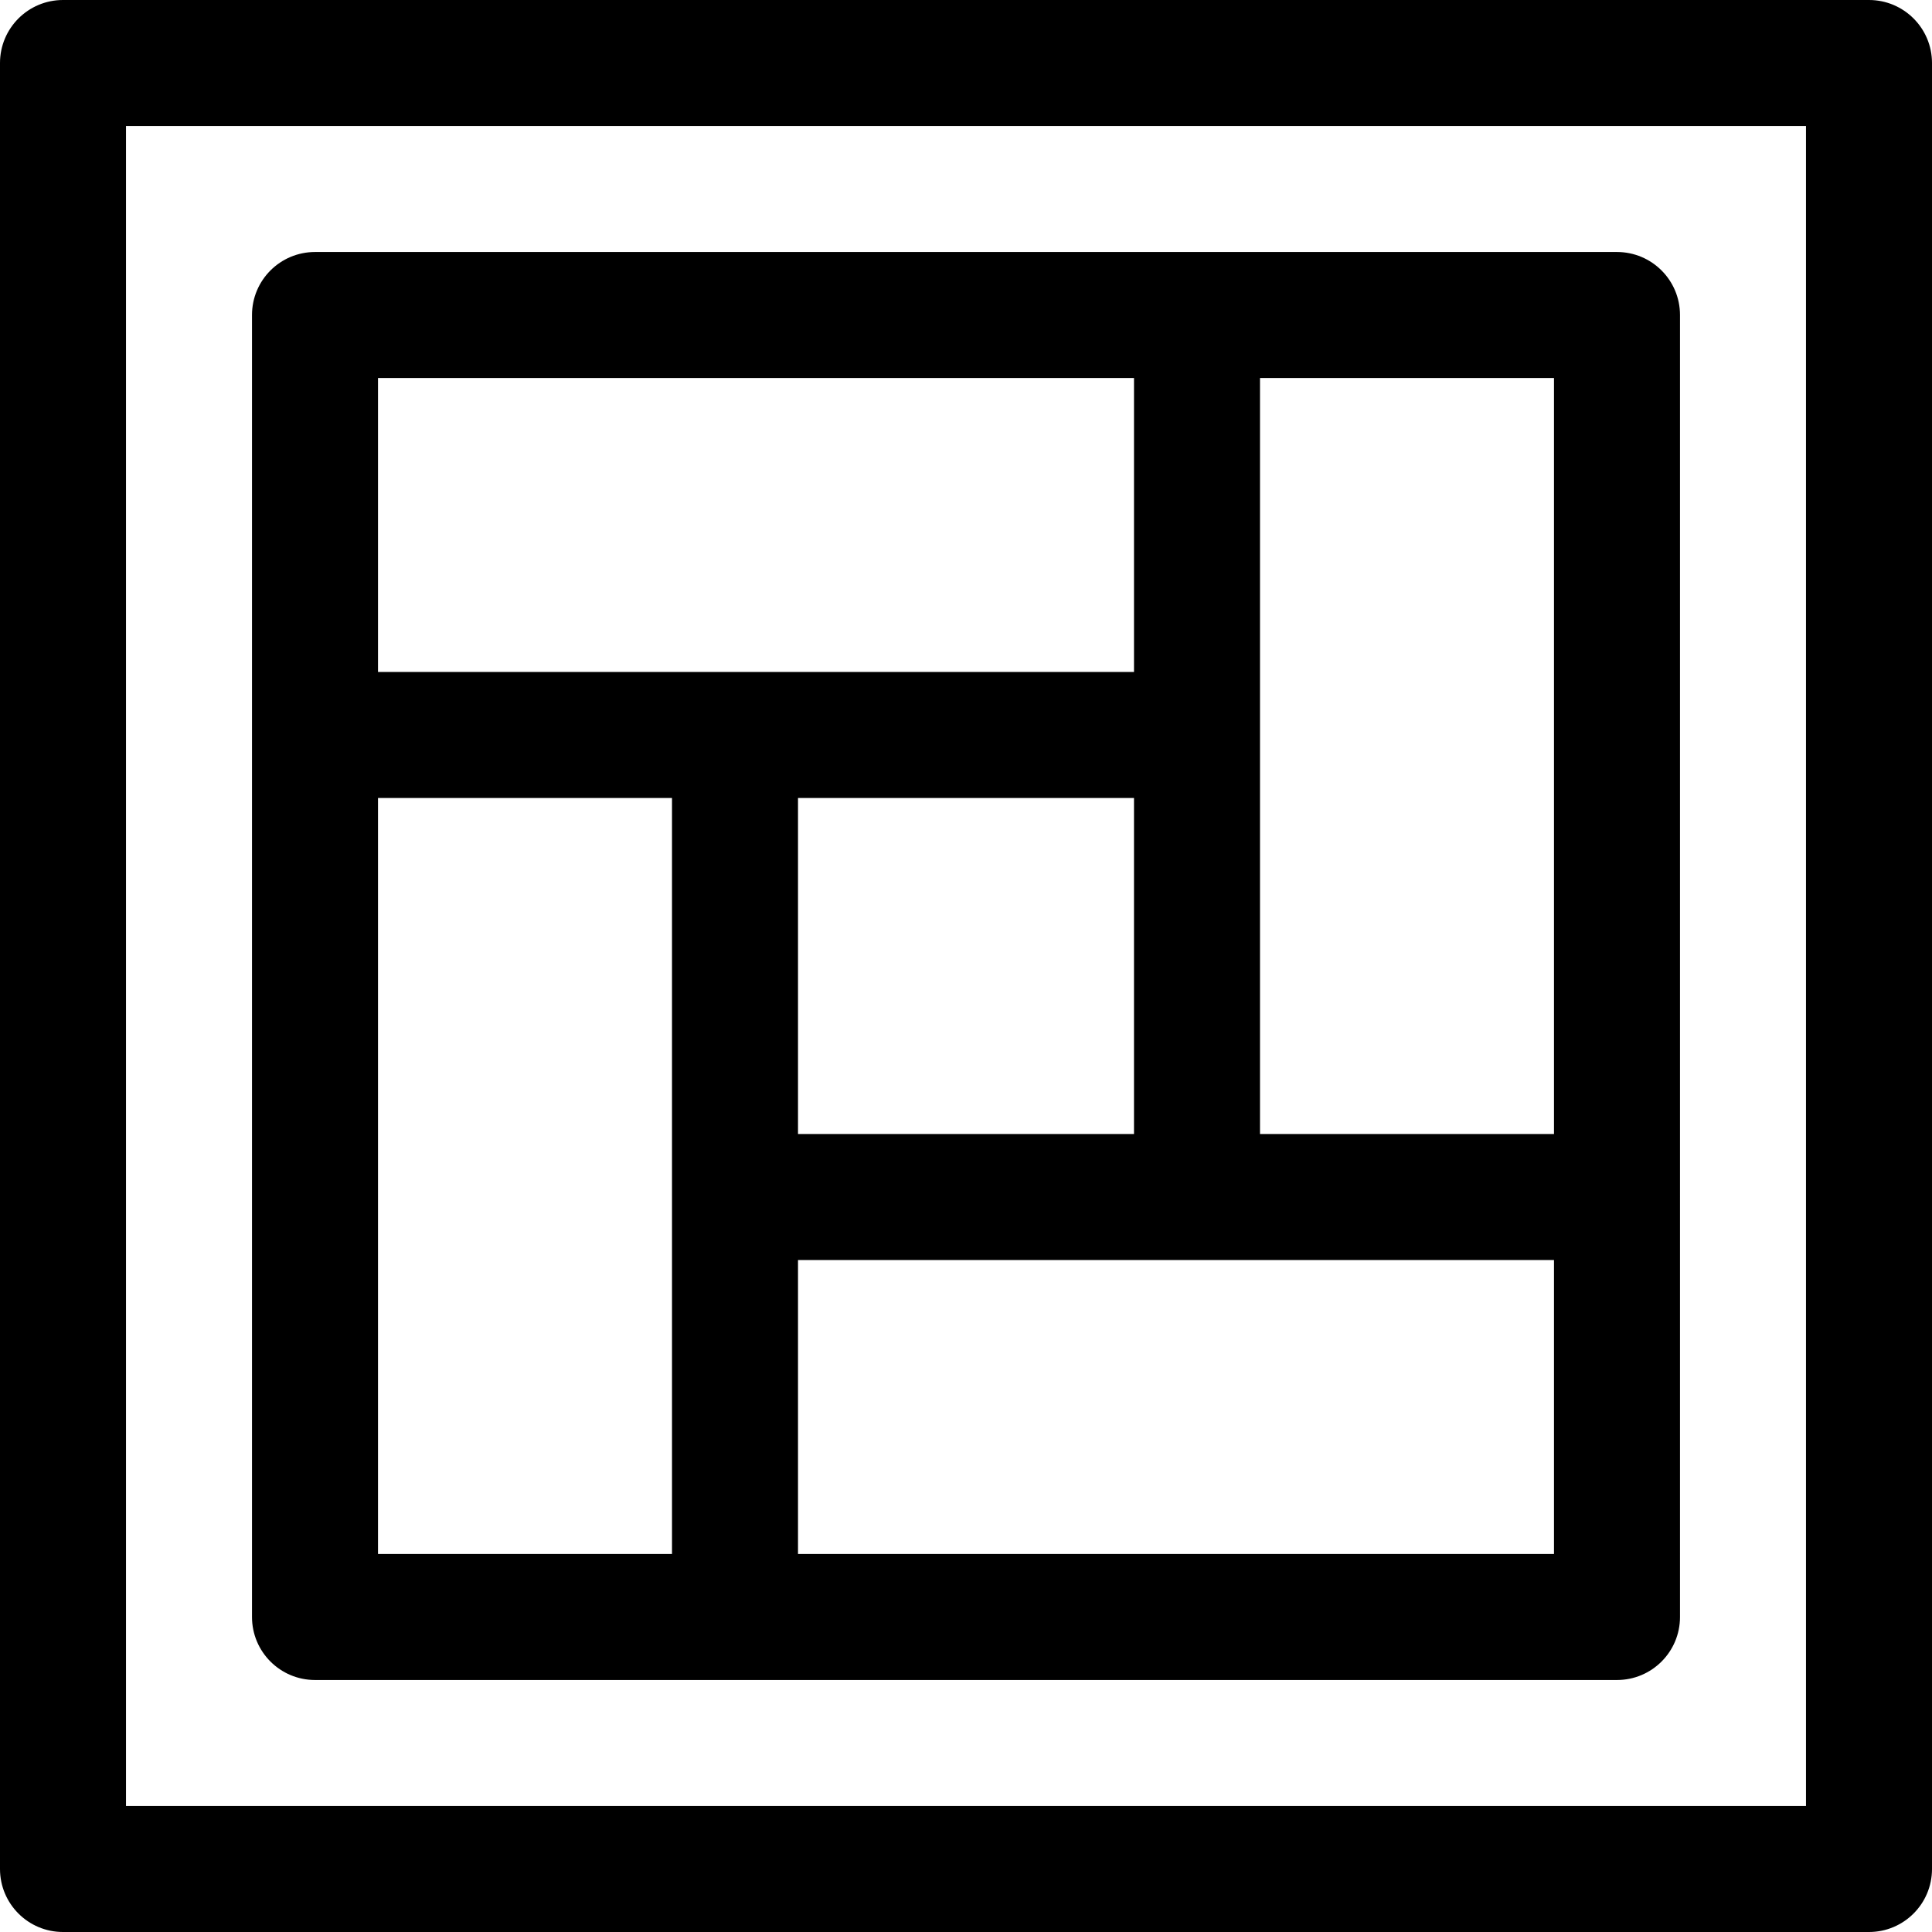 <!DOCTYPE svg PUBLIC "-//W3C//DTD SVG 1.1//EN" "http://www.w3.org/Graphics/SVG/1.1/DTD/svg11.dtd">
<!-- Uploaded to: SVG Repo, www.svgrepo.com, Transformed by: SVG Repo Mixer Tools -->
<svg fill="#000000" height="800px" width="800px" version="1.1" id="Layer_1" xmlns="http://www.w3.org/2000/svg" xmlns:xlink="http://www.w3.org/1999/xlink" viewBox="0 0 512 512" xml:space="preserve">
<g id="SVGRepo_bgCarrier" stroke-width="0"/>
<g id="SVGRepo_tracerCarrier" stroke-linecap="round" stroke-linejoin="round"/>
<g id="SVGRepo_iconCarrier"> <g> <g> <path d="M495.304,0H16.696C7.475,0,0,7.475,0,16.696v478.609C0,504.525,7.475,512,16.696,512h478.609 c9.22,0,16.696-7.475,16.696-16.696V16.696C512,7.475,504.525,0,495.304,0z M478.609,478.609H33.391V33.391h445.217V478.609z"/> </g> </g> <g> <g> <path d="M428.522,66.783H83.478c-9.22,0-16.696,7.475-16.696,16.696v345.043c0,9.22,7.475,16.696,16.696,16.696h345.043 c9.22,0,16.696-7.475,16.696-16.696V83.478C445.217,74.258,437.742,66.783,428.522,66.783z M178.087,317.217v94.609h-77.913 V211.478h77.913V317.217z M100.174,178.087v-77.913h200.348v77.913H194.783H100.174z M300.522,211.478v89.043h-89.043v-89.043 H300.522z M411.826,411.826H211.478v-77.913h105.739h94.609V411.826z M411.826,300.522h-77.913V194.783v-94.609h77.913V300.522z"/> </g> </g> </g>
</svg>